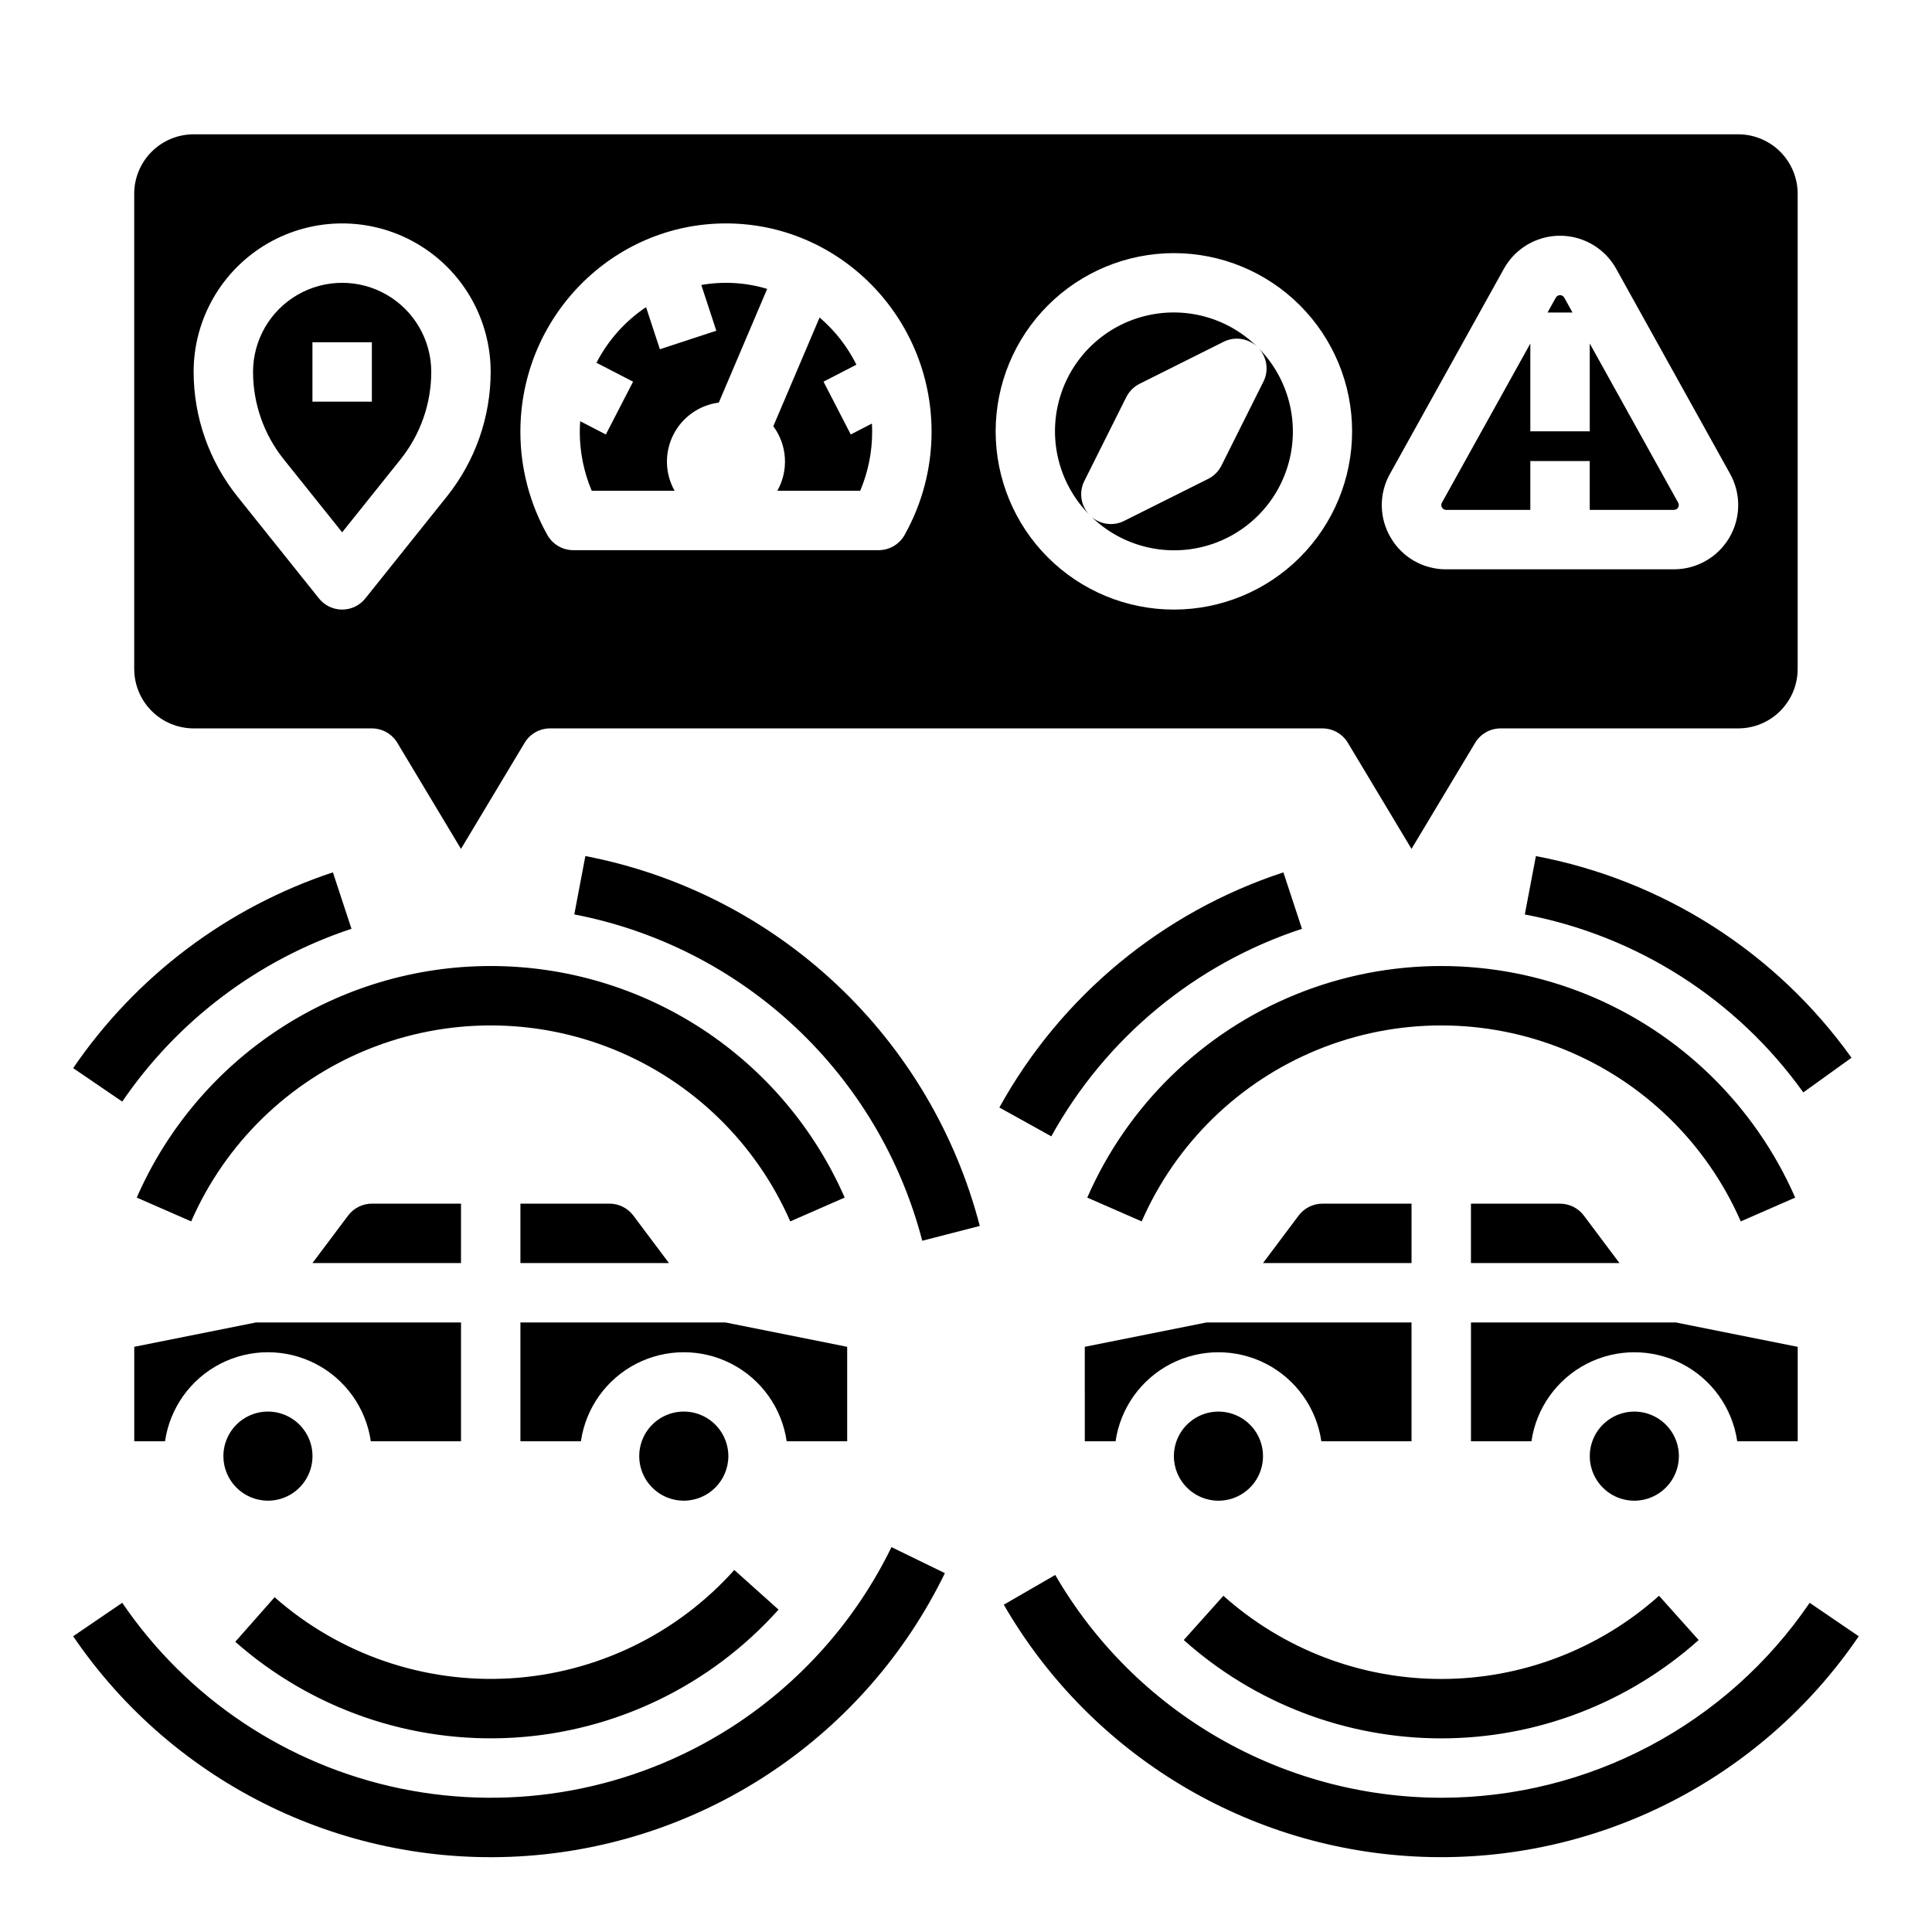 <?xml version="1.0" encoding="UTF-8"?>
<!-- Uploaded to: ICON Repo, www.svgrepo.com, Generator: ICON Repo Mixer Tools -->
<svg fill="#000000" width="800px" height="800px" version="1.1" viewBox="144 144 512 512" xmlns="http://www.w3.org/2000/svg">
 <path d="m203.2 529.89c0-4.777 2.875-9.082 7.289-10.91 4.41-1.828 9.488-0.816 12.867 2.562 3.379 3.375 4.387 8.453 2.559 12.867-1.828 4.41-6.133 7.289-10.906 7.289-6.519-0.008-11.805-5.289-11.809-11.809zm133.82 0c0-4.777-2.879-9.082-7.289-10.91-4.414-1.828-9.492-0.816-12.871 2.562-3.375 3.375-4.387 8.453-2.559 12.867 1.828 4.41 6.133 7.289 10.91 7.289 6.519-0.008 11.801-5.289 11.809-11.809zm-157.44-28.973v25.035h8.156c1.277-8.809 6.738-16.461 14.652-20.539 7.918-4.074 17.312-4.074 25.23 0 7.914 4.078 13.375 11.73 14.652 20.539h23.902v-31.488h-54.328zm86.594-37.938h-23.617c-2.477 0.004-4.809 1.168-6.297 3.148l-3.781 5.039-5.668 7.555h39.359zm39.359 0h-23.617v15.742h39.359l-9.445-12.594c-1.492-1.98-3.82-3.144-6.297-3.148zm62.977 62.977v-25.035l-32.27-6.457h-54.324v31.488h16.031c1.277-8.809 6.734-16.461 14.648-20.539 7.918-4.074 17.316-4.074 25.23 0 7.918 4.078 13.375 11.73 14.652 20.539zm-18.188 44.609-11.727-10.504c-15.242 17.043-36.602 27.363-59.422 28.715-22.824 1.355-45.254-6.375-62.398-21.496l-10.422 11.809c20.262 17.871 46.77 27.008 73.738 25.41 26.973-1.598 52.219-13.793 70.23-33.934zm-76.277-170.56c-19.91 0-39.387 5.805-56.047 16.703-16.664 10.902-29.785 26.422-37.758 44.664l14.426 6.309c9.047-20.699 25.82-37.043 46.742-45.551 20.926-8.508 44.348-8.508 65.27 0 20.926 8.508 37.699 24.852 46.746 45.551l14.426-6.309c-7.977-18.242-21.098-33.762-37.758-44.664-16.66-10.898-36.137-16.703-56.047-16.703zm63.422 201.96c-25.902 16.477-57.199 22.223-87.262 16.023-30.066-6.195-56.535-23.855-73.809-49.23l-13.008 8.867c26.859 39.473 72.711 61.648 120.33 58.199 47.617-3.449 89.797-32 110.69-74.926l-14.156-6.894c-9.566 19.625-24.379 36.223-42.789 47.961zm-38.34-231.1-2.934 15.465c21.973 4.231 42.293 14.602 58.613 29.906 16.32 15.305 27.969 34.922 33.598 56.578l15.246-3.926c-6.379-24.543-19.582-46.781-38.082-64.129s-41.535-29.102-66.441-33.895zm-61.984 19.273-4.922-14.957h0.004c-28.012 9.285-52.195 27.516-68.836 51.883l13.008 8.867c14.688-21.508 36.027-37.598 60.746-45.793zm367.24 135.82h16.027v-25.031l-32.266-6.457h-54.324v31.488h16.031-0.004c1.277-8.809 6.738-16.461 14.652-20.539 7.918-4.074 17.312-4.074 25.23 0 7.914 4.078 13.375 11.73 14.652 20.539zm-15.461 3.938c0-4.777-2.875-9.082-7.289-10.91-4.41-1.828-9.488-0.816-12.867 2.562-3.379 3.375-4.387 8.453-2.559 12.867 1.828 4.41 6.133 7.289 10.906 7.289 6.519-0.008 11.805-5.289 11.809-11.809zm-122.02 11.809c4.777 0 9.082-2.879 10.91-7.289 1.828-4.414 0.816-9.492-2.559-12.867-3.379-3.379-8.457-4.391-12.871-2.562-4.41 1.828-7.289 6.133-7.289 10.91 0.008 6.519 5.289 11.801 11.809 11.809zm90.527-78.719h-23.613v15.742h39.359l-9.445-12.594c-1.492-1.98-3.824-3.144-6.301-3.148zm-69.273 3.148-3.781 5.039-5.664 7.555h39.359v-15.742h-23.617c-2.477 0.004-4.805 1.168-6.297 3.148zm-56.676 59.824h8.16-0.004c1.277-8.809 6.738-16.461 14.652-20.539 7.914-4.074 17.312-4.074 25.23 0 7.914 4.078 13.371 11.73 14.652 20.539h23.898v-31.488h-54.324l-32.266 6.453zm173.84-58.273 14.426-6.309c-10.695-24.457-30.516-43.77-55.242-53.828-24.727-10.055-52.402-10.055-77.129 0-24.727 10.059-44.551 29.371-55.242 53.828l14.426 6.309c9.047-20.695 25.82-37.043 46.746-45.551 20.926-8.512 44.344-8.512 65.27 0 20.926 8.508 37.699 24.855 46.746 45.551zm-11.156 110.94-10.5-11.727c-15.875 14.195-36.426 22.047-57.727 22.047-21.297 0-41.848-7.852-57.727-22.047l-10.5 11.73h0.004c18.762 16.781 43.051 26.059 68.223 26.059 25.176 0 49.465-9.277 68.227-26.059zm-68.227 41.801c-42.172-0.082-81.121-22.566-102.29-59.047l-13.629 7.883v0.004c23.035 39.879 64.953 65.113 110.97 66.812 46.023 1.699 89.688-20.379 115.6-58.449l-13.008-8.867c-21.992 32.32-58.555 51.664-97.648 51.664zm108.73-196.11c-19.957-27.922-49.918-47.062-83.641-53.441l-2.934 15.465v0.004c29.754 5.629 56.191 22.523 73.801 47.16zm-145.63-34.164-4.922-14.957v-0.004c-32.059 10.52-58.953 32.777-75.273 62.309l13.766 7.641c14.402-26.062 38.137-45.711 66.43-54.996zm-309.47-68.863v-125.95c0.004-4.172 1.664-8.176 4.617-11.125 2.949-2.953 6.953-4.613 11.125-4.617h409.35c4.172 0.004 8.176 1.664 11.125 4.617 2.953 2.949 4.613 6.953 4.617 11.125v125.95c-0.004 4.176-1.664 8.176-4.617 11.129-2.949 2.949-6.953 4.609-11.125 4.617h-62.977c-2.766 0-5.328 1.449-6.75 3.82l-16.867 28.109-16.867-28.109h0.004c-1.426-2.371-3.988-3.82-6.754-3.82h-204.67c-2.766 0-5.328 1.449-6.75 3.82l-16.863 28.109-16.867-28.109c-1.422-2.371-3.984-3.82-6.75-3.82h-47.234c-4.172-0.008-8.176-1.668-11.125-4.617-2.953-2.953-4.613-6.953-4.617-11.129zm332.99-34.805c1.488 2.566 3.633 4.691 6.207 6.164 2.578 1.473 5.496 2.242 8.461 2.227h60.395c6.031-0.004 11.613-3.195 14.672-8.391 3.059-5.199 3.137-11.629 0.211-16.898l-30.199-54.355v-0.004c-1.977-3.551-5.156-6.281-8.969-7.691-3.816-1.414-8.008-1.414-11.82 0-3.812 1.41-6.992 4.141-8.969 7.691l-30.195 54.359c-1.457 2.586-2.203 5.508-2.168 8.477 0.039 2.969 0.855 5.871 2.375 8.422zm-104.7-28.172c0 12.527 4.977 24.543 13.832 33.398 8.859 8.859 20.871 13.836 33.398 13.836 12.527 0 24.543-4.977 33.398-13.836 8.859-8.855 13.836-20.871 13.836-33.398 0-12.527-4.977-24.539-13.836-33.398-8.855-8.855-20.871-13.832-33.398-13.832-12.52 0.012-24.527 4.992-33.383 13.848s-13.836 20.863-13.848 33.383zm-125.95 0.125c0 9.582 2.465 19.004 7.16 27.355 1.395 2.477 4.016 4.008 6.859 4.008h80.934-0.004c2.844 0 5.465-1.531 6.859-4.008 4.695-8.352 7.16-17.773 7.16-27.355 0-30.453-24.441-55.227-54.484-55.227-30.043 0-54.484 24.773-54.484 55.227zm-86.594-15.867c0.016 11.977 4.094 23.594 11.562 32.957l21.652 27.066c1.492 1.867 3.754 2.953 6.148 2.953 2.391 0 4.652-1.086 6.144-2.953l21.648-27.066c7.473-9.359 11.551-20.98 11.566-32.957 0-14.062-7.504-27.055-19.68-34.086-12.18-7.031-27.184-7.031-39.359 0-12.18 7.031-19.684 20.023-19.684 34.086zm23.855 23.125c-5.242-6.57-8.102-14.723-8.109-23.125 0-8.438 4.5-16.234 11.809-20.453 7.305-4.219 16.309-4.219 23.613 0 7.309 4.219 11.809 12.016 11.809 20.453-0.008 8.402-2.867 16.555-8.109 23.125l-15.504 19.375zm7.633-15.254h15.746v-15.742h-15.746zm331.74-27.566c-0.227-0.402-0.652-0.656-1.117-0.656-0.461 0-0.891 0.254-1.117 0.656l-2.191 3.949h6.621zm-79.715 22.258-11.133 22.266c-0.031 0.062-0.07 0.113-0.098 0.176-0.078 0.145-0.16 0.285-0.242 0.422-0.086 0.141-0.16 0.254-0.242 0.375-0.086 0.121-0.184 0.254-0.281 0.375s-0.191 0.238-0.297 0.352c-0.105 0.113-0.211 0.227-0.32 0.336-0.109 0.109-0.219 0.215-0.336 0.32-0.117 0.102-0.23 0.195-0.352 0.297-0.121 0.098-0.246 0.195-0.375 0.281-0.129 0.086-0.25 0.168-0.375 0.242-0.129 0.078-0.277 0.168-0.422 0.242-0.059 0.031-0.113 0.07-0.176 0.098l-22.266 11.133-0.004 0.008c-2.836 1.418-6.25 0.992-8.648-1.082 8.016 7.766 19.543 10.707 30.297 7.727 10.758-2.981 19.129-11.434 22.004-22.219s-0.176-22.285-8.023-30.223c2.242 2.398 2.758 5.938 1.293 8.875zm-128.82 28.926h21.961c2.086-4.945 3.164-10.254 3.164-15.621 0-0.734-0.023-1.469-0.062-2.191l-5.609 2.894-7.219-13.992 8.719-4.5c-2.379-4.785-5.695-9.039-9.758-12.508l-12.266 28.816c1.809 2.441 2.875 5.356 3.062 8.391 0.191 3.035-0.5 6.059-1.992 8.711zm81.344-2.562 11.133-22.266c0.031-0.062 0.07-0.113 0.098-0.176 0.078-0.145 0.16-0.285 0.242-0.422 0.086-0.141 0.16-0.254 0.242-0.375 0.086-0.121 0.184-0.254 0.281-0.375s0.191-0.238 0.297-0.352 0.211-0.227 0.32-0.336c0.109-0.109 0.219-0.215 0.336-0.32 0.117-0.102 0.23-0.195 0.352-0.297 0.121-0.098 0.246-0.195 0.375-0.281 0.129-0.086 0.25-0.168 0.375-0.242 0.129-0.078 0.277-0.168 0.422-0.242 0.059-0.031 0.113-0.07 0.176-0.098l22.266-11.133 0.008-0.008c2.934-1.465 6.473-0.949 8.871 1.289-7.969-7.856-19.508-10.887-30.309-7.965-10.801 2.918-19.238 11.355-22.16 22.16-2.922 10.801 0.113 22.34 7.969 30.309-2.242-2.398-2.758-5.938-1.293-8.875zm-108.58 2.562c-2.566-4.566-2.699-10.113-0.348-14.797 2.348-4.684 6.867-7.894 12.066-8.566l12.824-30.133c-5.656-1.707-11.637-2.062-17.457-1.035l3.977 12.121-14.957 4.91-3.66-11.156v-0.004c-5.559 3.723-10.078 8.793-13.141 14.742l9.703 5.012-7.223 13.988-6.797-3.512c-0.066 0.93-0.109 1.871-0.109 2.809 0 5.367 1.074 10.676 3.16 15.621zm204.46 5.07h22.324v-12.941h15.742v12.945h22.324l0.004-0.004c0.449 0 0.867-0.242 1.098-0.629 0.23-0.391 0.238-0.871 0.02-1.266l-23.441-42.199v23.277h-15.746v-23.277l-23.441 42.195c-0.219 0.398-0.211 0.879 0.02 1.27 0.227 0.387 0.645 0.629 1.098 0.629z"/>
</svg>